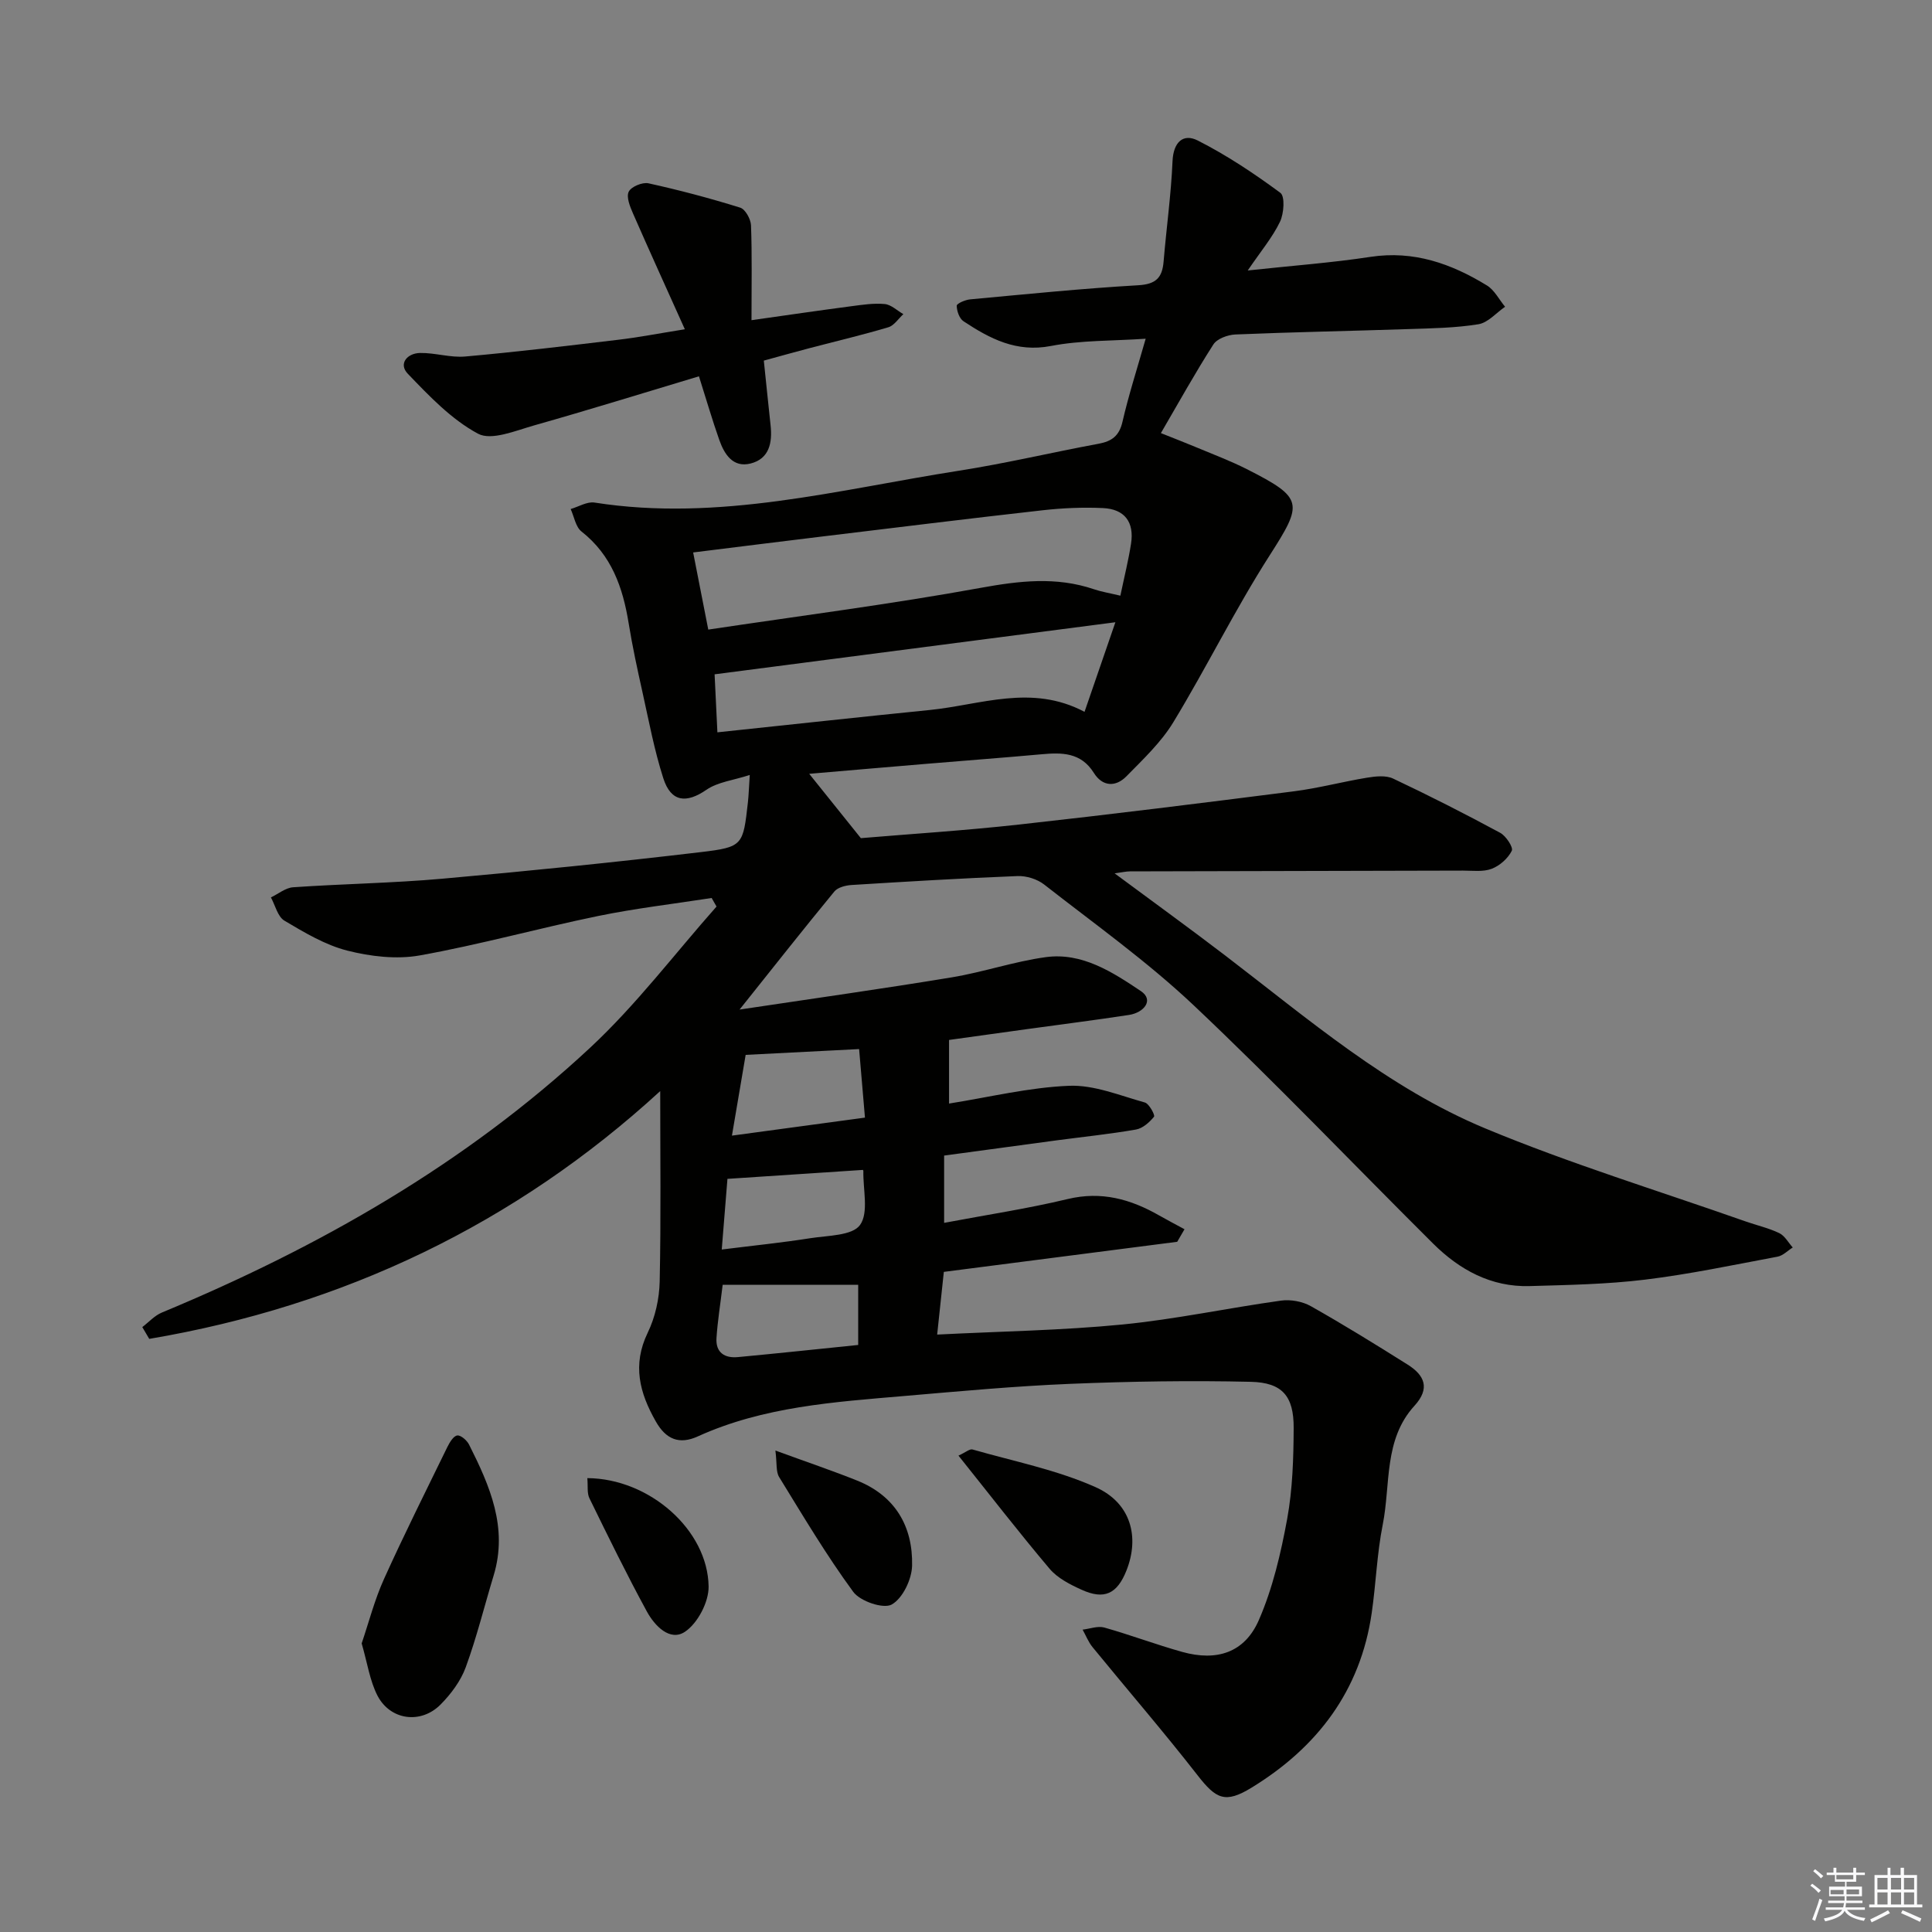 <svg enable-background="new 0 0 400 400" viewBox="0 0 400 400" xmlns="http://www.w3.org/2000/svg"><rect x="0" y="0" width="400" height="400" fill="#808080" stroke="none"/><g fill="#010100"><path d="m136.69 225.9c-30 27.51-65.53 44.48-105.79 51.3-.48-.81-.96-1.63-1.44-2.44 1.34-1.02 2.54-2.38 4.05-3.01 32.52-13.51 62.81-30.75 88.68-54.84 9.53-8.87 17.49-19.43 26.16-29.22-.34-.59-.67-1.18-1.01-1.77-7.86 1.22-15.78 2.14-23.56 3.74-12.33 2.54-24.49 5.93-36.87 8.15-4.82.86-10.21.22-15.02-1-4.58-1.17-8.88-3.75-13.01-6.2-1.39-.83-1.89-3.16-2.79-4.81 1.53-.73 3.02-1.99 4.59-2.1 10.28-.71 20.61-.86 30.87-1.77 17.88-1.59 35.74-3.4 53.56-5.51 8.77-1.04 8.73-1.44 9.74-10.34.16-1.46.2-2.93.38-5.63-3.42 1.11-6.62 1.45-8.96 3.06-4.17 2.87-7.35 2.58-8.94-2.38-1.87-5.83-3-11.91-4.33-17.9-1.05-4.7-2.07-9.42-2.84-14.17-1.2-7.43-3.54-14.13-9.77-19.02-1.21-.95-1.52-3.07-2.24-4.65 1.65-.48 3.4-1.58 4.94-1.34 25.72 4.04 50.49-2.69 75.49-6.6 9.67-1.51 19.21-3.79 28.84-5.57 2.77-.51 4.31-1.63 4.98-4.57 1.26-5.47 2.99-10.83 4.8-17.18-6.95.47-13.41.3-19.61 1.5-7.17 1.39-12.66-1.52-18.11-5.12-.86-.57-1.39-2.12-1.4-3.22 0-.45 1.77-1.22 2.79-1.31 11.58-1.07 23.16-2.25 34.77-2.92 3.67-.21 4.99-1.54 5.27-4.9.58-6.94 1.55-13.85 1.85-20.79.17-3.93 2.2-5.81 5.22-4.28 6.01 3.05 11.69 6.83 17.11 10.84.98.72.74 4.28-.08 5.98-1.55 3.23-3.94 6.06-6.68 10.09 9.22-1 17.37-1.59 25.42-2.82 8.96-1.36 16.74 1.41 24.1 5.92 1.57.96 2.52 2.92 3.76 4.41-1.83 1.26-3.53 3.3-5.52 3.62-4.73.77-9.58.84-14.39 1-11.98.4-23.96.62-35.93 1.12-1.58.07-3.78.87-4.55 2.06-3.76 5.86-7.14 11.96-10.87 18.36 2.82 1.13 5.27 2.07 7.7 3.09 3.37 1.41 6.81 2.71 10.07 4.36 11.84 6 11.67 7.05 4.74 17.88-7.16 11.18-13.04 23.18-19.94 34.54-2.53 4.16-6.25 7.66-9.7 11.18-2.24 2.28-4.96 2.16-6.75-.7-2.68-4.28-6.64-4.24-10.9-3.85-7.95.72-15.91 1.31-23.86 1.98-7.94.66-15.87 1.35-24.17 2.06 3.53 4.4 6.88 8.57 10.69 13.32 10.33-.87 21.58-1.58 32.78-2.82 18.99-2.1 37.95-4.46 56.9-6.88 5.08-.65 10.07-1.99 15.13-2.82 1.76-.29 3.9-.52 5.4.19 7.48 3.53 14.87 7.29 22.15 11.22 1.21.65 2.76 3.02 2.41 3.72-.78 1.58-2.48 3.09-4.15 3.73-1.77.68-3.94.38-5.93.38-22.99.06-45.99.1-68.98.16-.78 0-1.56.19-3.17.41 8.06 5.97 15.53 11.38 22.85 16.97 17.19 13.14 33.75 27.46 53.9 35.84 17.57 7.31 35.85 12.9 53.82 19.23 2.34.83 4.81 1.37 7.03 2.44 1.15.55 1.88 1.96 2.8 2.98-1.05.65-2.02 1.69-3.15 1.9-9.13 1.71-18.25 3.64-27.47 4.76-7.89.96-15.9 1.1-23.87 1.33-7.97.22-14.49-3.36-19.98-8.81-16.53-16.44-32.63-33.33-49.57-49.33-9.62-9.08-20.5-16.83-30.95-25-1.44-1.13-3.68-1.82-5.51-1.75-11.46.45-22.92 1.14-34.37 1.85-1.23.08-2.85.49-3.55 1.34-6.3 7.65-12.44 15.44-19.63 24.45 15.57-2.34 29.78-4.33 43.93-6.67 6.53-1.08 12.89-3.28 19.44-4.18 7.55-1.04 13.87 3.11 19.71 7.02 2.81 1.88.59 4.48-2.44 4.94-7.05 1.08-14.14 1.97-21.21 2.95-5.23.72-10.46 1.45-16.06 2.23v13.17c8.28-1.31 16.53-3.34 24.85-3.68 5.19-.21 10.51 2.02 15.69 3.46.89.25 2.15 2.63 1.9 2.94-.94 1.16-2.35 2.42-3.75 2.66-5.4.94-10.86 1.5-16.29 2.22-7.72 1.03-15.44 2.09-23.42 3.17v13.93c8.79-1.66 17.27-2.94 25.58-4.93 6.99-1.68 13.05.02 18.97 3.41 1.72.98 3.48 1.89 5.22 2.84-.5.87-1.01 1.73-1.51 2.6-16 2.06-32.01 4.12-48.32 6.23-.45 4.22-.88 8.26-1.38 12.98 13.17-.67 25.79-.86 38.3-2.08 11.01-1.08 21.89-3.42 32.87-4.95 1.99-.28 4.45.16 6.2 1.15 6.8 3.84 13.45 7.95 20.06 12.11 3.49 2.2 4.68 4.91 1.39 8.51-6.41 7.01-4.91 16.28-6.57 24.61-1.2 6.01-1.4 12.21-2.28 18.29-2.33 16.11-11.26 27.82-24.85 36.15-5.49 3.37-7.37 2.37-11.2-2.54-7.03-9.02-14.52-17.69-21.76-26.55-.86-1.06-1.37-2.4-2.05-3.61 1.5-.17 3.13-.81 4.48-.44 5.42 1.53 10.71 3.53 16.14 5.05 7.17 2 12.93.16 15.87-6.59 2.87-6.58 4.55-13.8 5.86-20.91 1.13-6.17 1.32-12.57 1.35-18.87.03-6.56-2.33-9.4-8.87-9.55-12.45-.29-24.93-.09-37.38.42-11.45.47-22.88 1.53-34.3 2.51-14.56 1.25-29.2 2.19-42.81 8.37-3.84 1.75-6.6.62-8.7-3.09-3.37-5.92-4.9-11.71-1.68-18.37 1.55-3.2 2.4-7.02 2.48-10.59.28-13.08.11-26.21.11-39.44zm95.27-102.57c.84-4.01 1.68-7.36 2.21-10.77.69-4.46-1.31-7.16-5.82-7.37-4.13-.19-8.33-.01-12.44.45-15.33 1.72-30.64 3.62-45.96 5.47-8.67 1.05-17.34 2.14-26.44 3.27 1.05 5.37 1.99 10.18 3.13 15.97 19.07-2.86 37.79-5.25 56.33-8.63 8.03-1.46 15.68-2.38 23.5.27 1.55.53 3.19.79 5.49 1.34zm-1.03 5.5c-28.1 3.65-55.35 7.19-82.98 10.78.19 3.9.38 7.76.58 12.01 15.24-1.61 29.59-3.18 43.94-4.62 10.57-1.06 21.12-5.43 32.07.38 2.16-6.26 4.15-12.02 6.39-18.55zm-53.25 149.63c0-4.95 0-9.04 0-12.45-9.56 0-18.78 0-28.06 0-.5 4.18-1.06 7.59-1.28 11.03-.19 3 1.7 4.2 4.46 3.93 8.23-.77 16.45-1.65 24.88-2.51zm.93-36.24c-9.47.63-18.46 1.22-28 1.85-.36 4.48-.76 9.47-1.18 14.63 6.55-.82 12.49-1.42 18.38-2.35 3.59-.56 8.65-.5 10.25-2.73 1.84-2.57.6-7.36.69-11.18.01-.13-.17-.27-.14-.22zm-24.23-23.82c-.93 5.49-1.81 10.66-2.84 16.72 9.55-1.29 18.31-2.48 27.54-3.73-.44-5.15-.82-9.66-1.21-14.19-8.13.41-15.56.79-23.49 1.2z"/><path d="m141.79 68.17c-3.79-8.43-7.32-16.18-10.74-23.99-.62-1.42-1.42-3.39-.88-4.49.51-1.04 2.83-2.01 4.08-1.74 6.4 1.41 12.74 3.09 19 5.04 1.06.33 2.19 2.38 2.24 3.67.23 6.23.1 12.47.1 19.63 7.7-1.09 14.17-2.04 20.66-2.89 2.3-.3 4.65-.67 6.93-.45 1.34.13 2.57 1.36 3.85 2.09-1.03.94-1.92 2.37-3.12 2.72-5.4 1.61-10.89 2.9-16.34 4.33-3.03.8-6.04 1.64-9.43 2.57.48 4.57.92 8.98 1.4 13.39.4 3.61-.27 6.95-4.16 7.92-3.62.9-5.41-1.91-6.46-4.89-1.43-4.05-2.63-8.18-4.21-13.17-11.46 3.44-22.76 6.95-34.14 10.17-3.82 1.08-8.81 3.2-11.59 1.72-5.51-2.95-10.12-7.81-14.55-12.42-1.98-2.06-.13-4.25 2.53-4.3 3.12-.06 6.3 1.01 9.38.73 10.55-.94 21.08-2.2 31.61-3.46 4.21-.49 8.39-1.31 13.84-2.18z"/><path d="m74.88 340.25c1.5-4.42 2.68-9.05 4.62-13.33 4.16-9.21 8.69-18.25 13.12-27.33.47-.95 1.26-2.29 2.05-2.39.74-.1 2.01 1.02 2.45 1.9 4.29 8.53 8.09 17.18 5.08 27.1-1.92 6.33-3.5 12.78-5.77 18.98-1.04 2.85-3.06 5.55-5.22 7.73-4.06 4.09-10.37 3.27-13.04-1.81-1.61-3.11-2.11-6.8-3.29-10.85z"/><path d="m198.44 301.37c1.51-.69 2.34-1.44 2.91-1.27 8.55 2.45 17.43 4.21 25.48 7.8 7.33 3.27 9.14 10.33 6.39 17.26-1.93 4.85-4.59 6.12-9.31 3.97-2.38-1.08-4.95-2.39-6.59-4.32-6.38-7.55-12.43-15.38-18.88-23.44z"/><path d="m160.54 300.32c6.42 2.35 11.74 4.14 16.95 6.23 7.86 3.16 11.53 9.49 11.35 17.59-.06 2.84-1.95 6.79-4.22 8.06-1.73.96-6.53-.67-7.96-2.62-5.57-7.59-10.4-15.73-15.34-23.76-.7-1.12-.44-2.81-.78-5.5z"/><path d="m121.6 306.03c12.85.08 24.95 10.73 25.11 22.45.04 3.2-2.26 7.59-4.88 9.35-3.12 2.1-6.3-1.24-7.9-4.18-4.19-7.69-8.04-15.57-11.89-23.44-.53-1.07-.29-2.51-.44-4.18z"/></g><path d="m374.8 390.4.4-.4c.7.5 1.3 1 1.8 1.4l-.5.5c-.5-.6-1.1-1.1-1.7-1.5zm1 7.3-.6-.3c.5-1.4 1.1-2.8 1.5-4.3.2.1.4.2.6.3-.5 1.3-1 2.8-1.5 4.3zm-.4-10.3.4-.4c.4.3 1 .8 1.7 1.4l-.5.5c-.4-.5-1-1-1.6-1.5zm2.5.3h1.7v-1h.6v1h3.5v-1h.6v1h1.8v.5h-1.8v1.4h-2v1h3.2v2h-3.2v.9h3.3v.5h-3.4c0 .3-.1.6-.1.9h4v.5h-3.7c.7.9 1.9 1.5 3.8 1.7-.1.2-.2.4-.3.6-2.1-.4-3.5-1.1-4-2.1-.4 1-1.8 1.7-4 2.2-.1-.2-.2-.4-.3-.6 2.1-.4 3.4-1 3.8-1.8h-3.4v-.5h3.6c.1-.3.1-.6.2-.9h-3.3v-.5h3.4c0-.3 0-.6 0-.9h-3.2v-2h3.3v-1h-2.1v-1.4h-1.7v-.5zm1.1 3.5v1h2.7c0-.3 0-.4 0-.4 0-.1 0-.2 0-.2 0-.1 0-.2 0-.3h-2.7zm1.2-3v.9h3.5v-.9zm4.7 3h-2.6v.6.4h2.6z" fill="#fafafb"/><path d="m393.6 386.7h.6v1.5h2.7v6.1h1.1v.6h-11v-.6h1.1v-6.1h2.7v-1.5h.6v1.5h2.1v-1.5zm-2.7 8.8.4.6c-1.2.6-2.5 1.3-3.8 1.9-.1-.2-.2-.4-.3-.6 1.2-.6 2.5-1.2 3.7-1.9zm-2.2-6.7v2.4h2.1v-2.4zm0 3v2.5h2.1v-2.5zm2.8-3v2.4h2.1v-2.4zm0 3v2.5h2.1v-2.5zm6 6.1c-1.4-.7-2.7-1.3-3.9-1.8l.3-.6c1.5.6 2.7 1.2 3.9 1.7zm-1.2-9.1h-2.1v2.4h2.1zm-2.1 3v2.5h2.1v-2.5z" fill="#fafafb"/></svg>
